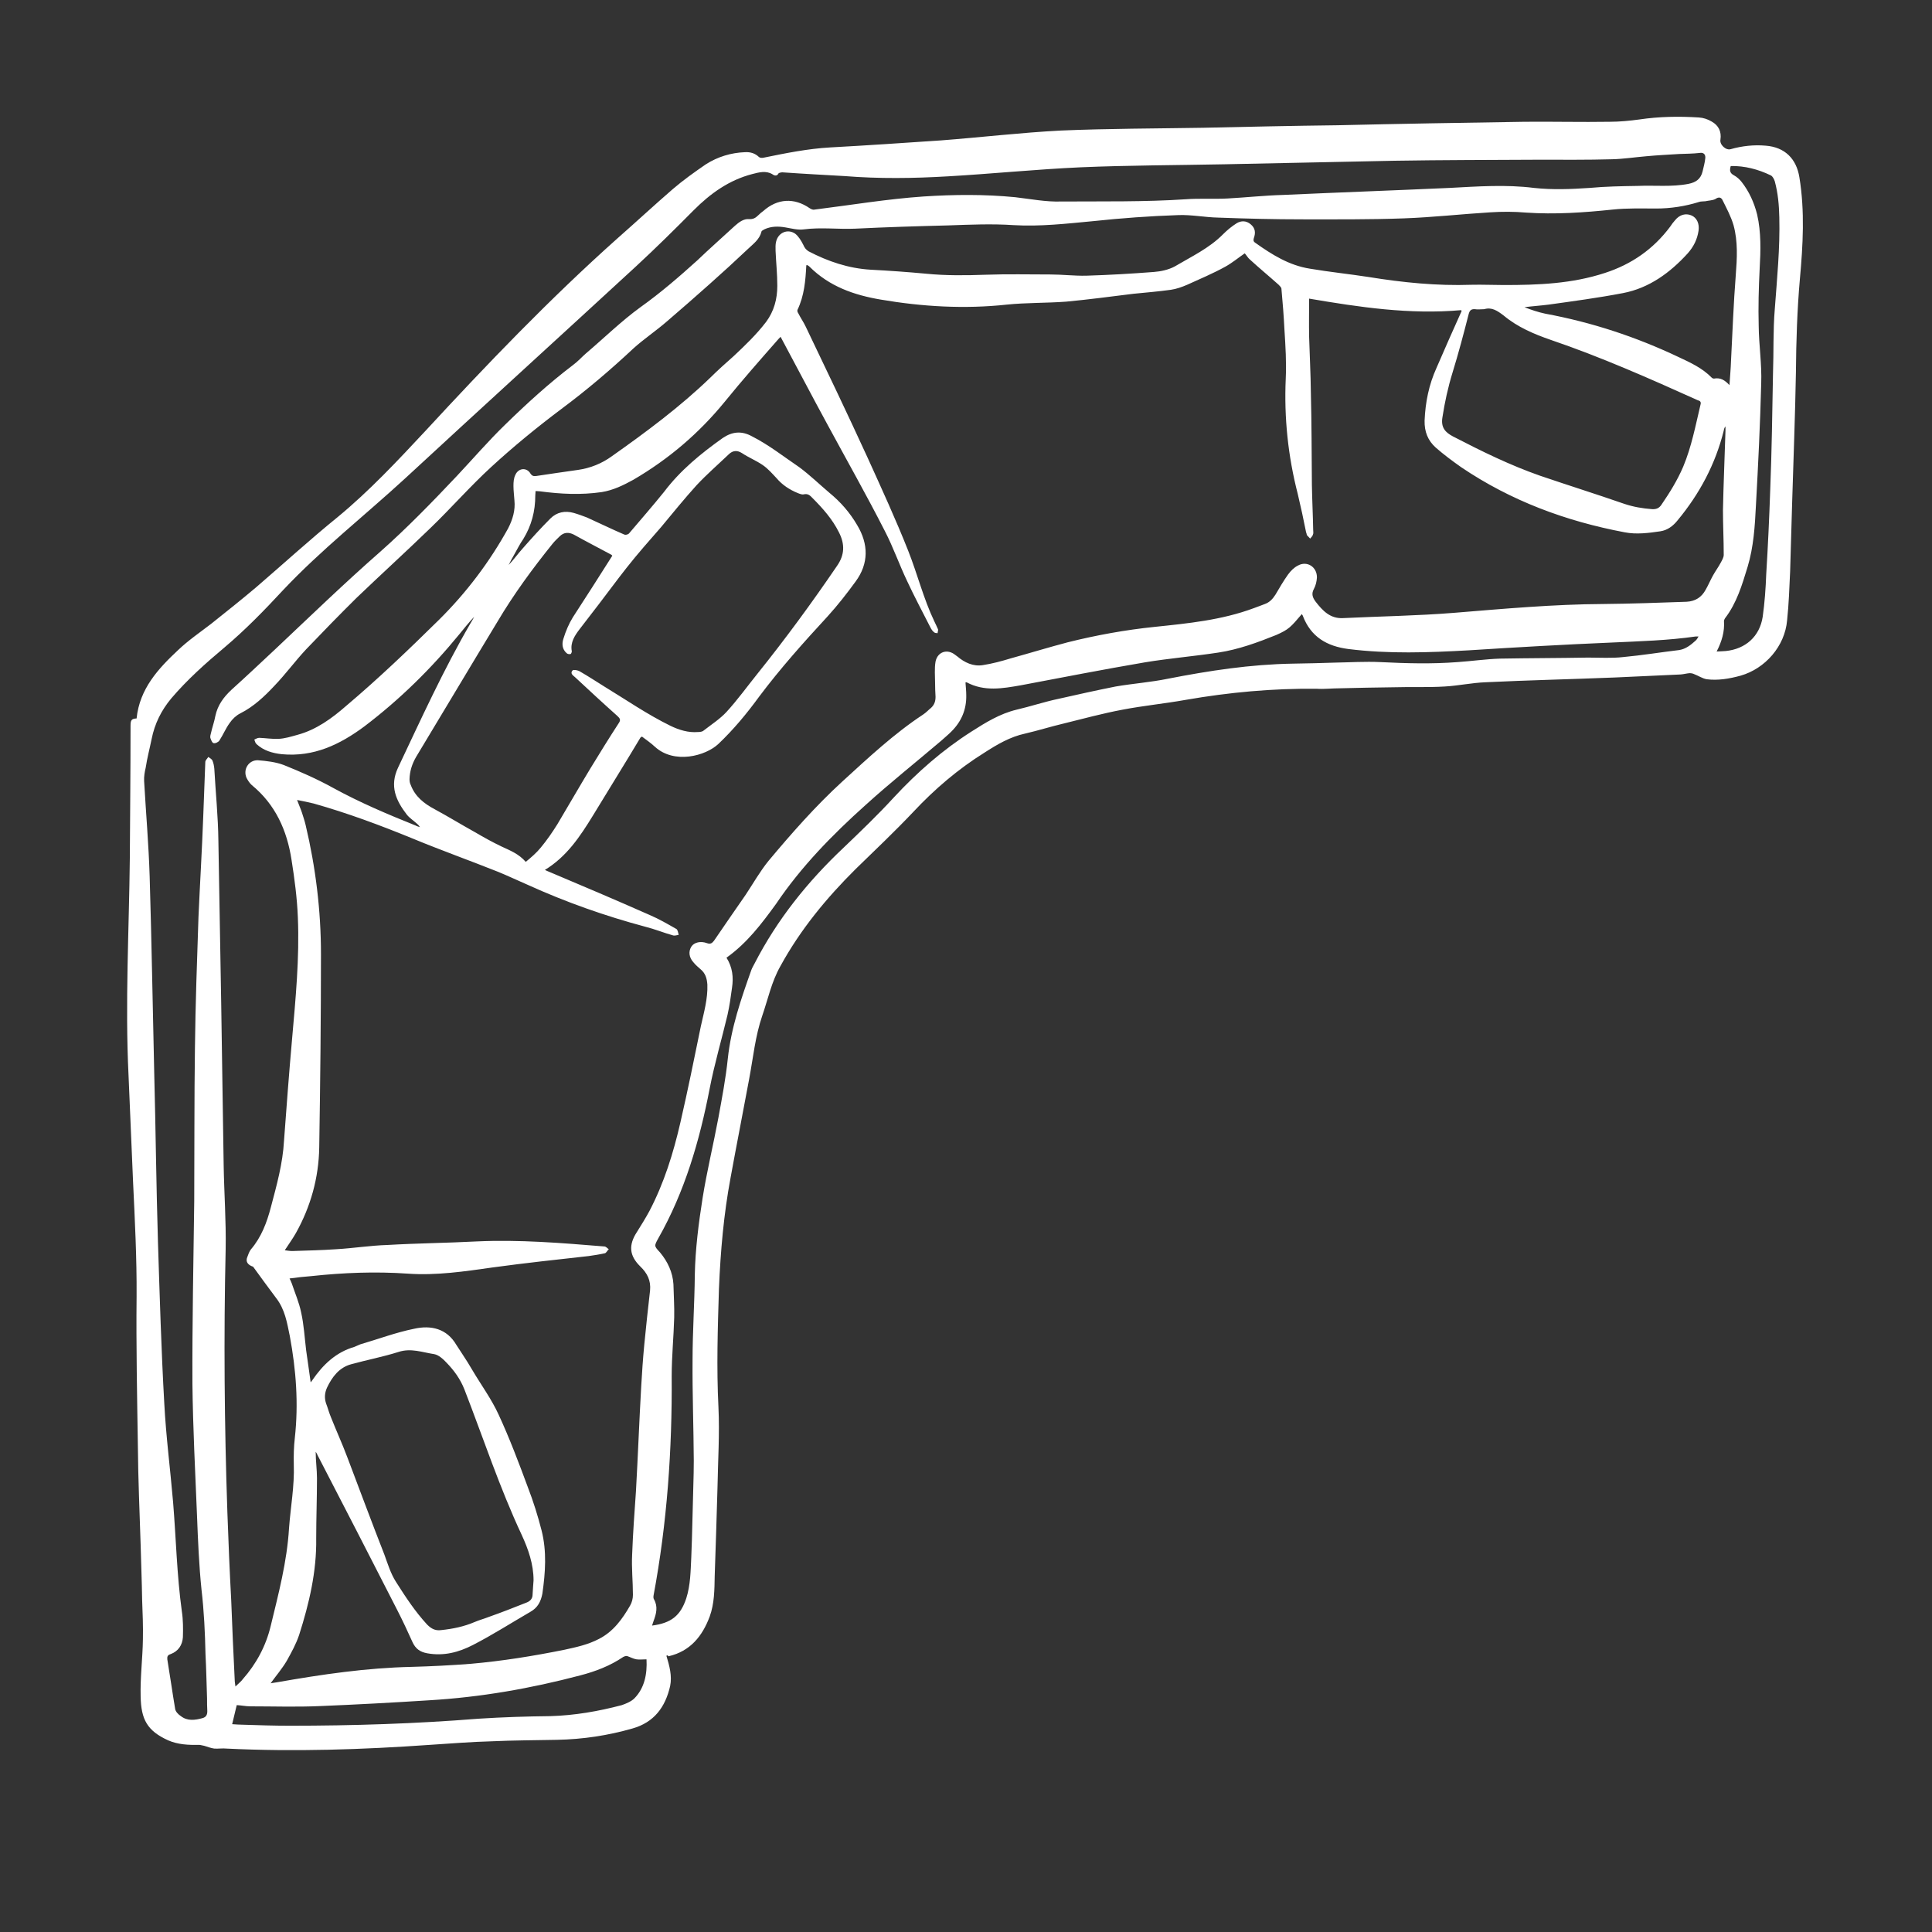 <?xml version="1.0" encoding="UTF-8"?> <svg xmlns="http://www.w3.org/2000/svg" xmlns:xlink="http://www.w3.org/1999/xlink" width="40" zoomAndPan="magnify" viewBox="0 0 30 30" height="40" preserveAspectRatio="xMidYMid meet" version="1.2"><rect x="0" y="0" width="30" height="30" fill="#333333" stroke="none"/><defs><clipPath id="91142ce0ad"><path d="M 1.941 1.801 L 28 1.801 L 28 27.203 L 1.941 27.203 Z M 1.941 1.801 "></path></clipPath></defs><g id="465054f66b"><g clip-rule="nonzero" clip-path="url(#91142ce0ad)"><path style=" stroke:none;fill-rule:nonzero;fill:#ffffff;fill-opacity:1;" d="M 10.348 25.711 C 10.395 25.867 10.438 26.023 10.406 26.18 C 10.332 26.508 10.156 26.746 9.82 26.84 C 9.441 26.949 9.051 27.008 8.648 27.016 C 8.312 27.023 7.969 27.023 7.629 27.039 C 7.312 27.047 6.992 27.074 6.676 27.094 C 5.625 27.168 4.574 27.203 3.52 27.152 C 3.457 27.145 3.391 27.156 3.328 27.152 C 3.277 27.145 3.223 27.125 3.172 27.109 C 3.145 27.105 3.113 27.094 3.09 27.094 C 2.926 27.098 2.762 27.09 2.609 27.023 C 2.285 26.875 2.191 26.699 2.184 26.344 C 2.176 26.047 2.215 25.75 2.219 25.453 C 2.223 25.25 2.215 25.043 2.207 24.84 C 2.203 24.559 2.191 24.273 2.184 23.992 C 2.168 23.48 2.145 22.969 2.141 22.465 C 2.129 21.684 2.113 20.906 2.121 20.129 C 2.125 19.535 2.094 18.941 2.066 18.348 C 2.043 17.801 2.02 17.254 1.996 16.699 C 1.941 15.574 2.004 14.445 2.016 13.32 C 2.02 12.641 2.027 11.957 2.027 11.27 C 2.027 11.18 2.043 11.16 2.121 11.156 C 2.168 10.695 2.457 10.383 2.766 10.094 C 2.922 9.945 3.105 9.82 3.277 9.688 C 3.512 9.5 3.75 9.312 3.98 9.117 C 4.402 8.754 4.812 8.379 5.246 8.027 C 5.738 7.621 6.172 7.156 6.609 6.688 C 7.562 5.656 8.535 4.641 9.586 3.703 C 9.875 3.449 10.156 3.188 10.445 2.938 C 10.609 2.797 10.785 2.672 10.961 2.551 C 11.145 2.434 11.352 2.371 11.57 2.363 C 11.652 2.359 11.723 2.379 11.785 2.438 C 11.801 2.453 11.832 2.453 11.855 2.449 C 12.199 2.379 12.539 2.309 12.895 2.289 C 13.465 2.258 14.039 2.219 14.613 2.18 C 15.23 2.133 15.852 2.059 16.473 2.027 C 17.207 1.996 17.945 1.996 18.68 1.984 C 19.367 1.969 20.07 1.953 20.766 1.945 C 21.734 1.922 22.703 1.906 23.672 1.891 C 24.113 1.887 24.551 1.898 24.996 1.891 C 25.152 1.891 25.309 1.875 25.457 1.855 C 25.766 1.809 26.074 1.805 26.379 1.824 C 26.449 1.828 26.52 1.852 26.578 1.887 C 26.684 1.945 26.734 2.043 26.715 2.168 C 26.699 2.246 26.801 2.34 26.875 2.316 C 27.051 2.266 27.234 2.246 27.418 2.262 C 27.715 2.285 27.895 2.465 27.941 2.754 C 28.027 3.281 27.996 3.809 27.949 4.328 C 27.906 4.812 27.891 5.297 27.887 5.781 C 27.875 6.457 27.848 7.141 27.828 7.816 C 27.816 8.172 27.809 8.52 27.797 8.875 C 27.785 9.129 27.777 9.379 27.75 9.633 C 27.715 10.035 27.41 10.383 27.027 10.492 C 26.855 10.539 26.676 10.57 26.5 10.547 C 26.434 10.535 26.371 10.492 26.309 10.469 C 26.285 10.457 26.262 10.453 26.234 10.453 C 26.188 10.457 26.145 10.469 26.098 10.473 C 25.754 10.488 25.418 10.504 25.074 10.52 C 24.406 10.547 23.734 10.562 23.07 10.594 C 22.855 10.602 22.648 10.648 22.434 10.66 C 22.168 10.676 21.898 10.664 21.633 10.672 C 21.355 10.676 21.074 10.68 20.797 10.688 C 20.68 10.688 20.559 10.703 20.445 10.695 C 19.762 10.688 19.086 10.75 18.414 10.867 C 18.086 10.926 17.758 10.957 17.43 11.02 C 17.121 11.078 16.82 11.16 16.52 11.234 C 16.32 11.281 16.121 11.344 15.918 11.391 C 15.684 11.441 15.48 11.562 15.285 11.688 C 14.879 11.941 14.512 12.254 14.18 12.609 C 13.895 12.91 13.586 13.203 13.289 13.492 C 12.832 13.945 12.426 14.438 12.117 15.004 C 11.98 15.246 11.926 15.512 11.836 15.773 C 11.727 16.09 11.695 16.426 11.633 16.754 C 11.539 17.262 11.438 17.773 11.344 18.289 C 11.238 18.855 11.188 19.43 11.164 20.008 C 11.145 20.621 11.125 21.234 11.156 21.852 C 11.176 22.266 11.148 22.688 11.141 23.105 C 11.129 23.559 11.113 24.016 11.098 24.469 C 11.094 24.684 11.094 24.898 11.02 25.102 C 10.906 25.406 10.719 25.641 10.379 25.719 C 10.367 25.699 10.359 25.703 10.348 25.711 Z M 4.203 26.137 C 4.203 26.137 4.207 26.141 4.207 26.137 C 4.238 26.133 4.277 26.125 4.309 26.121 C 5 26 5.691 25.898 6.395 25.883 C 6.695 25.875 7.004 25.859 7.305 25.836 C 7.797 25.793 8.281 25.715 8.766 25.617 C 8.945 25.578 9.129 25.539 9.301 25.449 C 9.523 25.336 9.664 25.141 9.785 24.93 C 9.812 24.883 9.828 24.824 9.828 24.766 C 9.828 24.559 9.805 24.344 9.816 24.137 C 9.828 23.809 9.852 23.484 9.875 23.156 C 9.906 22.609 9.926 22.062 9.957 21.523 C 9.969 21.309 9.984 21.094 10.004 20.883 C 10.031 20.602 10.062 20.32 10.094 20.039 C 10.109 19.883 10.051 19.77 9.941 19.664 C 9.77 19.496 9.758 19.332 9.891 19.129 C 9.957 19.023 10.023 18.918 10.082 18.809 C 10.312 18.371 10.457 17.902 10.566 17.426 C 10.68 16.93 10.781 16.434 10.883 15.934 C 10.93 15.723 10.992 15.508 10.984 15.289 C 10.977 15.191 10.953 15.113 10.879 15.051 C 10.844 15.02 10.805 14.988 10.773 14.949 C 10.695 14.867 10.688 14.77 10.738 14.695 C 10.781 14.633 10.879 14.609 10.977 14.645 C 11.031 14.664 11.055 14.648 11.086 14.609 C 11.25 14.367 11.414 14.133 11.578 13.895 C 11.695 13.719 11.801 13.531 11.934 13.367 C 12.293 12.938 12.664 12.516 13.082 12.133 C 13.48 11.77 13.879 11.395 14.336 11.094 C 14.379 11.066 14.418 11.023 14.457 10.992 C 14.508 10.945 14.527 10.891 14.527 10.82 C 14.523 10.75 14.52 10.68 14.52 10.609 C 14.52 10.5 14.508 10.383 14.527 10.273 C 14.559 10.117 14.715 10.07 14.836 10.172 C 14.848 10.176 14.852 10.188 14.863 10.191 C 14.977 10.289 15.113 10.352 15.262 10.328 C 15.41 10.305 15.555 10.266 15.695 10.223 C 15.992 10.141 16.285 10.051 16.582 9.973 C 17.023 9.863 17.473 9.781 17.93 9.734 C 18.449 9.68 18.969 9.629 19.465 9.445 C 19.523 9.426 19.586 9.398 19.641 9.379 C 19.715 9.352 19.762 9.301 19.805 9.234 C 19.867 9.129 19.93 9.02 20 8.922 C 20.043 8.863 20.094 8.812 20.156 8.781 C 20.297 8.703 20.453 8.805 20.449 8.969 C 20.445 9.031 20.43 9.094 20.402 9.145 C 20.359 9.223 20.383 9.281 20.43 9.344 C 20.539 9.484 20.656 9.609 20.855 9.598 C 21.43 9.57 22.008 9.562 22.578 9.516 C 23.352 9.453 24.121 9.383 24.895 9.379 C 25.328 9.375 25.762 9.359 26.191 9.344 C 26.328 9.336 26.422 9.273 26.484 9.16 C 26.527 9.086 26.559 9.008 26.598 8.938 C 26.637 8.867 26.684 8.805 26.719 8.738 C 26.738 8.703 26.766 8.656 26.766 8.617 C 26.766 8.387 26.754 8.152 26.754 7.922 C 26.762 7.512 26.781 7.105 26.793 6.691 C 26.793 6.668 26.793 6.645 26.793 6.621 C 26.777 6.641 26.77 6.66 26.766 6.688 C 26.637 7.207 26.391 7.668 26.051 8.078 C 25.98 8.168 25.891 8.234 25.781 8.25 C 25.598 8.277 25.41 8.301 25.23 8.266 C 24.316 8.094 23.461 7.777 22.688 7.254 C 22.555 7.16 22.418 7.059 22.293 6.949 C 22.172 6.84 22.117 6.703 22.121 6.531 C 22.133 6.246 22.188 5.973 22.305 5.715 C 22.434 5.418 22.562 5.125 22.695 4.832 C 22.695 4.828 22.695 4.824 22.688 4.816 C 21.891 4.887 21.109 4.77 20.328 4.637 C 20.328 4.828 20.324 5.031 20.328 5.23 C 20.336 5.516 20.352 5.801 20.355 6.094 C 20.367 6.574 20.367 7.051 20.371 7.531 C 20.375 7.766 20.387 7.996 20.391 8.23 C 20.391 8.254 20.398 8.281 20.387 8.301 C 20.383 8.324 20.359 8.344 20.344 8.363 C 20.328 8.344 20.309 8.328 20.293 8.309 C 20.289 8.297 20.289 8.281 20.281 8.266 C 20.242 8.066 20.199 7.871 20.152 7.672 C 20 7.082 19.938 6.484 19.965 5.879 C 19.977 5.625 19.961 5.375 19.945 5.121 C 19.934 4.906 19.918 4.699 19.898 4.484 C 19.898 4.465 19.871 4.438 19.855 4.422 C 19.711 4.293 19.559 4.168 19.414 4.035 C 19.375 4.004 19.352 3.957 19.328 3.934 C 19.227 4.004 19.133 4.082 19.027 4.141 C 18.836 4.246 18.633 4.332 18.434 4.422 C 18.352 4.457 18.266 4.488 18.18 4.5 C 17.984 4.527 17.789 4.543 17.598 4.562 C 17.246 4.605 16.902 4.652 16.555 4.684 C 16.246 4.707 15.934 4.699 15.633 4.73 C 14.977 4.801 14.32 4.762 13.676 4.652 C 13.262 4.582 12.879 4.449 12.57 4.141 C 12.559 4.129 12.543 4.121 12.527 4.113 C 12.523 4.121 12.52 4.121 12.52 4.125 C 12.508 4.359 12.488 4.594 12.383 4.812 C 12.379 4.828 12.383 4.848 12.395 4.863 C 12.43 4.934 12.477 5 12.512 5.074 C 12.836 5.75 13.16 6.426 13.473 7.109 C 13.691 7.59 13.91 8.066 14.102 8.551 C 14.246 8.914 14.34 9.297 14.508 9.648 C 14.527 9.691 14.551 9.734 14.566 9.773 C 14.57 9.789 14.559 9.812 14.559 9.832 C 14.539 9.828 14.52 9.832 14.508 9.82 C 14.48 9.801 14.461 9.77 14.445 9.738 C 14.324 9.5 14.199 9.266 14.086 9.023 C 13.965 8.77 13.871 8.5 13.742 8.25 C 13.457 7.691 13.148 7.145 12.852 6.598 C 12.605 6.145 12.367 5.688 12.121 5.23 C 12.113 5.238 12.102 5.25 12.09 5.262 C 11.809 5.582 11.523 5.906 11.254 6.238 C 10.852 6.73 10.383 7.129 9.836 7.449 C 9.68 7.535 9.52 7.613 9.344 7.641 C 9.023 7.688 8.703 7.672 8.383 7.629 C 8.363 7.629 8.344 7.625 8.316 7.625 C 8.316 7.656 8.312 7.672 8.312 7.691 C 8.312 7.938 8.254 8.16 8.125 8.371 C 8.07 8.449 8.031 8.531 7.984 8.613 C 7.953 8.664 7.926 8.719 7.898 8.773 C 7.977 8.691 8.039 8.602 8.113 8.52 C 8.254 8.359 8.395 8.203 8.547 8.051 C 8.645 7.953 8.773 7.926 8.91 7.965 C 8.977 7.984 9.051 8.012 9.113 8.035 C 9.312 8.125 9.504 8.219 9.695 8.301 C 9.711 8.309 9.75 8.301 9.766 8.285 C 9.945 8.074 10.133 7.859 10.312 7.637 C 10.566 7.301 10.883 7.043 11.223 6.801 C 11.375 6.699 11.52 6.688 11.68 6.777 C 11.941 6.91 12.168 7.09 12.41 7.254 C 12.574 7.375 12.723 7.52 12.879 7.652 C 13.051 7.793 13.195 7.957 13.309 8.152 C 13.488 8.449 13.492 8.75 13.285 9.031 C 13.148 9.219 13.008 9.398 12.852 9.57 C 12.48 9.973 12.117 10.379 11.789 10.816 C 11.598 11.078 11.391 11.328 11.156 11.551 C 10.953 11.742 10.469 11.867 10.172 11.598 C 10.109 11.539 10.035 11.488 9.969 11.438 C 9.957 11.445 9.953 11.445 9.945 11.453 C 9.703 11.859 9.453 12.258 9.207 12.664 C 9.008 12.988 8.801 13.301 8.461 13.508 C 8.488 13.52 8.508 13.531 8.531 13.539 C 9.051 13.758 9.566 13.977 10.086 14.207 C 10.234 14.27 10.367 14.348 10.504 14.426 C 10.523 14.438 10.531 14.484 10.539 14.516 C 10.508 14.52 10.477 14.535 10.445 14.523 C 10.305 14.484 10.164 14.426 10.023 14.391 C 9.395 14.223 8.785 14.008 8.191 13.738 C 8.039 13.672 7.891 13.602 7.738 13.539 C 7.297 13.363 6.848 13.203 6.406 13.02 C 5.898 12.812 5.395 12.625 4.871 12.477 C 4.793 12.457 4.707 12.441 4.613 12.422 C 4.641 12.5 4.668 12.555 4.688 12.617 C 4.707 12.68 4.73 12.742 4.746 12.812 C 4.902 13.469 4.984 14.141 4.984 14.816 C 4.984 15.816 4.973 16.816 4.957 17.82 C 4.949 18.289 4.824 18.738 4.594 19.148 C 4.543 19.238 4.48 19.324 4.422 19.414 C 4.457 19.418 4.5 19.426 4.535 19.426 C 4.766 19.418 4.996 19.414 5.219 19.398 C 5.484 19.383 5.75 19.34 6.016 19.332 C 6.477 19.305 6.938 19.301 7.398 19.277 C 8.066 19.246 8.723 19.301 9.383 19.355 C 9.41 19.355 9.43 19.383 9.453 19.398 C 9.43 19.418 9.414 19.457 9.391 19.461 C 9.305 19.48 9.223 19.492 9.141 19.504 C 8.645 19.559 8.148 19.613 7.656 19.68 C 7.219 19.742 6.773 19.809 6.332 19.777 C 5.828 19.742 5.328 19.762 4.828 19.816 C 4.719 19.824 4.613 19.836 4.496 19.852 C 4.512 19.883 4.52 19.902 4.531 19.93 C 4.582 20.082 4.645 20.227 4.676 20.379 C 4.719 20.57 4.73 20.773 4.754 20.969 C 4.777 21.133 4.801 21.293 4.824 21.465 C 4.84 21.449 4.844 21.438 4.848 21.434 C 5.016 21.188 5.219 20.996 5.504 20.914 C 5.535 20.902 5.562 20.887 5.594 20.875 C 5.875 20.793 6.145 20.691 6.43 20.633 C 6.691 20.574 6.938 20.629 7.086 20.883 C 7.117 20.93 7.148 20.98 7.18 21.027 C 7.234 21.109 7.289 21.195 7.336 21.277 C 7.473 21.508 7.633 21.727 7.742 21.965 C 7.91 22.328 8.055 22.711 8.195 23.09 C 8.281 23.312 8.352 23.539 8.41 23.766 C 8.492 24.09 8.469 24.418 8.422 24.746 C 8.398 24.871 8.348 24.965 8.238 25.027 C 7.941 25.199 7.648 25.387 7.344 25.543 C 7.125 25.656 6.891 25.719 6.633 25.672 C 6.523 25.652 6.453 25.602 6.406 25.5 C 6.332 25.336 6.254 25.168 6.172 25.008 C 5.758 24.199 5.344 23.391 4.926 22.586 C 4.922 22.57 4.91 22.559 4.902 22.543 C 4.902 22.684 4.922 22.82 4.922 22.953 C 4.922 23.266 4.91 23.574 4.91 23.887 C 4.918 24.402 4.801 24.898 4.645 25.387 C 4.598 25.527 4.527 25.656 4.453 25.789 C 4.379 25.914 4.285 26.023 4.203 26.137 Z M 26.855 5.98 C 26.863 5.855 26.875 5.73 26.879 5.605 C 26.902 5.16 26.918 4.715 26.953 4.27 C 26.973 4.012 26.988 3.75 26.918 3.496 C 26.879 3.363 26.812 3.238 26.75 3.113 C 26.73 3.066 26.691 3.051 26.637 3.09 C 26.594 3.113 26.531 3.113 26.48 3.125 C 26.449 3.129 26.41 3.125 26.379 3.137 C 26.168 3.203 25.941 3.238 25.719 3.238 C 25.496 3.238 25.266 3.23 25.043 3.254 C 24.594 3.301 24.145 3.332 23.695 3.301 C 23.512 3.285 23.324 3.285 23.141 3.297 C 22.695 3.324 22.246 3.375 21.793 3.391 C 21.266 3.41 20.742 3.406 20.215 3.406 C 19.781 3.406 19.352 3.395 18.918 3.379 C 18.711 3.375 18.5 3.332 18.297 3.34 C 17.855 3.355 17.414 3.387 16.973 3.434 C 16.559 3.473 16.152 3.52 15.742 3.496 C 15.402 3.473 15.066 3.488 14.727 3.5 C 14.242 3.512 13.758 3.527 13.273 3.551 C 13.008 3.562 12.746 3.527 12.48 3.562 C 12.387 3.574 12.289 3.547 12.195 3.531 C 12.082 3.512 11.973 3.512 11.867 3.562 C 11.852 3.574 11.824 3.582 11.824 3.598 C 11.793 3.719 11.699 3.785 11.617 3.863 C 11.422 4.047 11.223 4.23 11.02 4.41 C 10.801 4.605 10.582 4.797 10.359 4.988 C 10.188 5.137 10 5.262 9.836 5.41 C 9.477 5.746 9.109 6.059 8.711 6.355 C 8.336 6.637 7.973 6.934 7.629 7.25 C 7.301 7.551 7.004 7.891 6.68 8.203 C 6.305 8.566 5.914 8.922 5.535 9.285 C 5.27 9.547 5.012 9.812 4.754 10.082 C 4.582 10.266 4.434 10.469 4.262 10.648 C 4.105 10.816 3.938 10.973 3.73 11.078 C 3.668 11.109 3.609 11.164 3.566 11.227 C 3.504 11.312 3.465 11.41 3.406 11.5 C 3.391 11.523 3.344 11.547 3.316 11.539 C 3.293 11.535 3.277 11.488 3.266 11.457 C 3.262 11.43 3.27 11.406 3.277 11.379 C 3.297 11.289 3.328 11.207 3.344 11.117 C 3.379 10.953 3.469 10.828 3.594 10.711 C 3.824 10.504 4.051 10.289 4.277 10.078 C 4.816 9.57 5.348 9.055 5.906 8.566 C 6.32 8.199 6.711 7.797 7.094 7.391 C 7.344 7.125 7.582 6.848 7.844 6.594 C 8.18 6.266 8.523 5.953 8.898 5.668 C 8.973 5.613 9.031 5.547 9.098 5.488 C 9.379 5.25 9.645 4.988 9.945 4.77 C 10.258 4.547 10.547 4.297 10.828 4.043 C 11.02 3.859 11.219 3.684 11.414 3.504 C 11.477 3.449 11.547 3.395 11.633 3.402 C 11.691 3.406 11.73 3.387 11.773 3.344 C 11.801 3.316 11.824 3.297 11.852 3.277 C 12.07 3.082 12.332 3.066 12.574 3.234 C 12.598 3.25 12.629 3.262 12.652 3.254 C 13.215 3.184 13.773 3.09 14.34 3.051 C 14.816 3.02 15.289 3.016 15.762 3.062 C 16.004 3.09 16.242 3.137 16.477 3.129 C 17.121 3.125 17.77 3.137 18.414 3.094 C 18.625 3.078 18.844 3.094 19.062 3.082 C 19.352 3.066 19.637 3.035 19.922 3.027 C 20.781 2.988 21.648 2.957 22.508 2.918 C 22.945 2.895 23.383 2.863 23.82 2.918 C 24.105 2.949 24.391 2.938 24.684 2.918 C 24.934 2.895 25.176 2.891 25.426 2.887 C 25.691 2.875 25.957 2.906 26.219 2.855 C 26.332 2.832 26.41 2.781 26.438 2.66 C 26.453 2.594 26.473 2.527 26.48 2.453 C 26.484 2.402 26.457 2.363 26.391 2.375 C 26.285 2.387 26.184 2.387 26.078 2.391 C 25.906 2.402 25.734 2.41 25.566 2.426 C 25.387 2.441 25.207 2.469 25.031 2.473 C 24.645 2.484 24.266 2.48 23.883 2.48 C 23.137 2.484 22.398 2.484 21.652 2.496 C 20.773 2.512 19.891 2.535 19.012 2.551 C 18.266 2.566 17.523 2.566 16.777 2.598 C 16.09 2.629 15.402 2.699 14.723 2.738 C 14.184 2.77 13.648 2.777 13.113 2.734 C 12.789 2.715 12.473 2.699 12.148 2.676 C 12.129 2.676 12.098 2.684 12.09 2.691 C 12.066 2.738 12.027 2.73 11.996 2.707 C 11.895 2.645 11.785 2.676 11.68 2.703 C 11.32 2.797 11.031 3.004 10.77 3.266 C 10.477 3.562 10.18 3.855 9.875 4.137 C 8.68 5.238 7.477 6.332 6.285 7.434 C 5.656 8.012 4.984 8.539 4.395 9.164 C 4.105 9.477 3.809 9.781 3.484 10.055 C 3.191 10.301 2.91 10.551 2.66 10.844 C 2.504 11.031 2.402 11.238 2.355 11.473 C 2.324 11.625 2.285 11.77 2.262 11.922 C 2.246 11.988 2.234 12.062 2.238 12.129 C 2.266 12.625 2.309 13.117 2.324 13.613 C 2.355 14.633 2.371 15.648 2.395 16.668 C 2.418 17.543 2.426 18.418 2.453 19.293 C 2.48 20.129 2.504 20.961 2.551 21.793 C 2.578 22.309 2.645 22.82 2.688 23.328 C 2.734 23.891 2.746 24.461 2.824 25.023 C 2.844 25.152 2.844 25.293 2.84 25.422 C 2.832 25.547 2.766 25.641 2.652 25.684 C 2.605 25.699 2.594 25.719 2.598 25.766 C 2.641 26.023 2.676 26.277 2.719 26.531 C 2.723 26.574 2.766 26.621 2.809 26.648 C 2.91 26.727 3.027 26.711 3.141 26.68 C 3.203 26.664 3.219 26.625 3.219 26.57 C 3.215 26.5 3.215 26.438 3.215 26.371 C 3.207 26.141 3.203 25.914 3.191 25.688 C 3.184 25.355 3.168 25.016 3.129 24.684 C 3.09 24.305 3.074 23.918 3.059 23.531 C 3.031 22.852 2.996 22.172 2.988 21.492 C 2.984 20.543 3.004 19.602 3.016 18.652 C 3.02 17.855 3.016 17.066 3.027 16.27 C 3.035 15.59 3.059 14.914 3.082 14.238 C 3.105 13.719 3.137 13.195 3.156 12.676 C 3.168 12.395 3.176 12.113 3.188 11.832 C 3.188 11.805 3.219 11.781 3.234 11.754 C 3.262 11.773 3.293 11.789 3.301 11.816 C 3.316 11.852 3.324 11.895 3.328 11.938 C 3.348 12.305 3.387 12.68 3.391 13.051 C 3.422 14.73 3.449 16.41 3.473 18.09 C 3.48 18.523 3.512 18.961 3.504 19.395 C 3.473 20.758 3.484 22.125 3.531 23.492 C 3.547 23.945 3.566 24.398 3.59 24.844 C 3.605 25.262 3.625 25.68 3.645 26.094 C 3.645 26.121 3.652 26.148 3.656 26.188 C 3.703 26.141 3.746 26.109 3.77 26.074 C 3.98 25.836 4.129 25.559 4.203 25.25 C 4.324 24.75 4.457 24.25 4.488 23.73 C 4.512 23.402 4.574 23.074 4.562 22.742 C 4.559 22.605 4.562 22.465 4.578 22.328 C 4.637 21.797 4.598 21.273 4.5 20.746 C 4.457 20.539 4.426 20.332 4.285 20.152 C 4.168 19.996 4.051 19.836 3.938 19.68 C 3.934 19.668 3.918 19.664 3.906 19.66 C 3.844 19.633 3.812 19.586 3.84 19.52 C 3.855 19.477 3.871 19.434 3.895 19.402 C 4.059 19.211 4.145 18.98 4.207 18.742 C 4.297 18.402 4.391 18.066 4.41 17.715 C 4.449 17.191 4.488 16.664 4.535 16.137 C 4.59 15.508 4.652 14.879 4.625 14.242 C 4.613 13.945 4.574 13.648 4.527 13.352 C 4.457 12.895 4.277 12.492 3.91 12.191 C 3.875 12.16 3.848 12.117 3.828 12.078 C 3.77 11.945 3.863 11.801 4.004 11.805 C 4.141 11.816 4.281 11.832 4.406 11.879 C 4.668 11.984 4.926 12.098 5.172 12.234 C 5.586 12.461 6.02 12.645 6.457 12.82 C 6.477 12.832 6.5 12.836 6.52 12.844 C 6.504 12.816 6.488 12.801 6.473 12.789 C 6.422 12.742 6.359 12.703 6.316 12.648 C 6.148 12.43 6.047 12.207 6.18 11.922 C 6.539 11.164 6.883 10.406 7.305 9.68 C 7.328 9.645 7.344 9.613 7.363 9.578 C 7.281 9.664 7.207 9.758 7.133 9.848 C 6.695 10.383 6.207 10.863 5.656 11.281 C 5.277 11.562 4.871 11.758 4.375 11.711 C 4.23 11.695 4.094 11.656 3.984 11.555 C 3.965 11.539 3.957 11.508 3.949 11.484 C 3.973 11.473 4 11.457 4.027 11.457 C 4.125 11.461 4.223 11.477 4.324 11.473 C 4.422 11.469 4.52 11.438 4.621 11.41 C 4.91 11.332 5.152 11.156 5.375 10.961 C 5.875 10.539 6.348 10.086 6.816 9.625 C 7.242 9.203 7.602 8.727 7.891 8.203 C 7.961 8.066 8.004 7.922 7.988 7.77 C 7.984 7.699 7.973 7.621 7.973 7.547 C 7.973 7.484 7.977 7.422 8.004 7.371 C 8.051 7.266 8.18 7.254 8.238 7.355 C 8.266 7.395 8.289 7.395 8.328 7.391 C 8.539 7.359 8.754 7.328 8.973 7.297 C 9.164 7.27 9.344 7.199 9.504 7.082 C 10.035 6.707 10.562 6.316 11.031 5.863 C 11.145 5.75 11.266 5.641 11.391 5.531 C 11.57 5.363 11.742 5.199 11.895 5 C 12.02 4.832 12.07 4.641 12.07 4.438 C 12.07 4.254 12.051 4.078 12.043 3.895 C 12.043 3.848 12.039 3.797 12.051 3.754 C 12.082 3.613 12.23 3.547 12.348 3.629 C 12.402 3.672 12.441 3.738 12.473 3.801 C 12.492 3.844 12.512 3.875 12.555 3.902 C 12.855 4.059 13.176 4.168 13.52 4.188 C 13.805 4.203 14.09 4.223 14.379 4.25 C 14.691 4.281 14.996 4.277 15.309 4.266 C 15.645 4.254 15.977 4.262 16.309 4.262 C 16.496 4.262 16.68 4.285 16.867 4.281 C 17.223 4.27 17.57 4.25 17.918 4.223 C 18.027 4.215 18.148 4.188 18.242 4.137 C 18.5 3.984 18.777 3.855 18.992 3.637 C 19.055 3.574 19.125 3.516 19.199 3.469 C 19.273 3.422 19.355 3.426 19.422 3.484 C 19.492 3.543 19.5 3.613 19.469 3.699 C 19.461 3.73 19.461 3.75 19.492 3.77 C 19.75 3.953 20.016 4.121 20.34 4.172 C 20.641 4.223 20.945 4.254 21.25 4.301 C 21.781 4.387 22.312 4.441 22.852 4.422 C 23.016 4.418 23.188 4.426 23.355 4.426 C 23.887 4.426 24.41 4.406 24.922 4.238 C 25.332 4.105 25.672 3.871 25.934 3.52 C 25.957 3.484 25.984 3.449 26.012 3.418 C 26.082 3.332 26.176 3.309 26.262 3.344 C 26.348 3.379 26.391 3.473 26.375 3.582 C 26.355 3.719 26.297 3.832 26.207 3.934 C 25.934 4.234 25.609 4.473 25.203 4.551 C 24.816 4.625 24.434 4.676 24.047 4.73 C 23.922 4.746 23.797 4.754 23.672 4.77 C 23.777 4.812 23.887 4.848 23.996 4.871 C 24.715 5.004 25.402 5.23 26.062 5.543 C 26.246 5.629 26.434 5.715 26.578 5.863 C 26.59 5.875 26.605 5.879 26.613 5.879 C 26.719 5.859 26.785 5.906 26.855 5.98 Z M 9.508 8.629 C 9.5 8.617 9.492 8.613 9.484 8.609 C 9.289 8.504 9.098 8.406 8.91 8.301 C 8.832 8.262 8.758 8.262 8.691 8.328 C 8.656 8.363 8.613 8.402 8.582 8.441 C 8.27 8.828 7.977 9.227 7.723 9.656 C 7.301 10.352 6.883 11.055 6.461 11.754 C 6.398 11.863 6.363 11.973 6.359 12.098 C 6.359 12.129 6.363 12.16 6.379 12.191 C 6.445 12.367 6.582 12.477 6.75 12.566 C 6.961 12.68 7.164 12.805 7.375 12.922 C 7.508 13 7.648 13.078 7.789 13.145 C 7.922 13.207 8.055 13.258 8.164 13.383 C 8.25 13.312 8.332 13.242 8.398 13.16 C 8.492 13.047 8.578 12.922 8.656 12.797 C 8.828 12.508 8.992 12.223 9.164 11.938 C 9.312 11.695 9.457 11.461 9.609 11.227 C 9.641 11.18 9.629 11.156 9.586 11.117 C 9.367 10.922 9.148 10.719 8.93 10.516 C 8.898 10.488 8.848 10.457 8.891 10.41 C 8.906 10.395 8.973 10.406 9.004 10.426 C 9.133 10.5 9.258 10.582 9.383 10.66 C 9.723 10.867 10.051 11.094 10.41 11.27 C 10.547 11.336 10.688 11.379 10.836 11.367 C 10.867 11.367 10.906 11.363 10.926 11.344 C 11.047 11.25 11.18 11.164 11.281 11.055 C 11.453 10.867 11.602 10.66 11.762 10.461 C 12.195 9.922 12.605 9.363 12.996 8.789 C 13.117 8.617 13.121 8.449 13.027 8.266 C 12.926 8.062 12.777 7.895 12.617 7.734 C 12.582 7.699 12.551 7.66 12.48 7.676 C 12.457 7.684 12.418 7.668 12.387 7.656 C 12.262 7.605 12.148 7.531 12.059 7.426 C 11.992 7.355 11.926 7.277 11.84 7.219 C 11.742 7.152 11.625 7.105 11.52 7.035 C 11.445 6.988 11.379 6.996 11.32 7.051 C 11.148 7.215 10.977 7.363 10.816 7.535 C 10.625 7.746 10.445 7.969 10.266 8.184 C 10.082 8.395 9.898 8.602 9.727 8.82 C 9.582 9.004 9.445 9.191 9.301 9.379 C 9.203 9.508 9.098 9.641 9 9.77 C 8.926 9.867 8.852 9.977 8.879 10.113 C 8.879 10.129 8.867 10.156 8.859 10.156 C 8.836 10.16 8.812 10.156 8.797 10.141 C 8.727 10.078 8.723 9.992 8.75 9.914 C 8.785 9.801 8.832 9.688 8.895 9.586 C 9.098 9.273 9.301 8.957 9.508 8.629 Z M 8.285 24.539 C 8.285 24.289 8.203 24.055 8.102 23.836 C 7.758 23.102 7.504 22.328 7.211 21.574 C 7.148 21.414 7.051 21.281 6.938 21.164 C 6.883 21.105 6.812 21.039 6.742 21.027 C 6.562 21 6.383 20.93 6.191 20.992 C 5.945 21.07 5.695 21.117 5.453 21.184 C 5.266 21.234 5.156 21.383 5.078 21.547 C 5.043 21.625 5.035 21.703 5.062 21.789 C 5.09 21.859 5.109 21.938 5.141 22.012 C 5.223 22.219 5.316 22.422 5.395 22.633 C 5.586 23.137 5.773 23.641 5.969 24.141 C 6.02 24.281 6.066 24.434 6.148 24.562 C 6.297 24.797 6.445 25.023 6.633 25.227 C 6.703 25.297 6.766 25.324 6.852 25.312 C 7.031 25.293 7.203 25.258 7.367 25.188 C 7.441 25.156 7.516 25.137 7.586 25.109 C 7.785 25.039 7.984 24.961 8.18 24.883 C 8.238 24.859 8.27 24.82 8.27 24.758 C 8.273 24.684 8.281 24.609 8.285 24.539 Z M 11.281 14.871 C 11.375 15.02 11.391 15.176 11.367 15.336 C 11.348 15.477 11.328 15.621 11.297 15.758 C 11.207 16.137 11.094 16.52 11.02 16.902 C 10.863 17.715 10.633 18.504 10.223 19.227 C 10.156 19.348 10.156 19.348 10.25 19.449 C 10.367 19.59 10.445 19.754 10.457 19.941 C 10.461 20.113 10.473 20.285 10.469 20.457 C 10.461 20.758 10.43 21.062 10.43 21.367 C 10.438 22.512 10.359 23.648 10.148 24.777 C 10.145 24.797 10.145 24.82 10.156 24.836 C 10.219 24.949 10.191 25.059 10.148 25.172 C 10.141 25.195 10.133 25.215 10.125 25.242 C 10.422 25.203 10.566 25.09 10.656 24.82 C 10.723 24.609 10.723 24.398 10.734 24.184 C 10.75 23.812 10.754 23.438 10.766 23.07 C 10.77 22.938 10.773 22.809 10.773 22.68 C 10.77 22.156 10.75 21.637 10.754 21.117 C 10.754 20.676 10.785 20.238 10.789 19.793 C 10.797 19.395 10.848 18.996 10.91 18.602 C 10.977 18.184 11.078 17.77 11.156 17.352 C 11.211 17.051 11.27 16.742 11.301 16.441 C 11.352 15.961 11.508 15.508 11.668 15.059 C 11.68 15.027 11.699 14.996 11.715 14.965 C 12.066 14.281 12.539 13.691 13.098 13.164 C 13.363 12.91 13.629 12.656 13.879 12.383 C 14.242 11.992 14.637 11.645 15.086 11.359 C 15.305 11.219 15.527 11.082 15.785 11.02 C 16.004 10.969 16.215 10.898 16.434 10.852 C 16.73 10.785 17.027 10.719 17.324 10.66 C 17.598 10.613 17.871 10.594 18.137 10.539 C 18.777 10.414 19.418 10.316 20.074 10.305 C 20.293 10.301 20.512 10.297 20.73 10.289 C 20.965 10.285 21.199 10.27 21.434 10.281 C 21.836 10.301 22.23 10.312 22.633 10.281 C 22.852 10.266 23.074 10.234 23.293 10.227 C 23.75 10.219 24.207 10.219 24.66 10.211 C 24.844 10.211 25.027 10.223 25.203 10.203 C 25.496 10.176 25.781 10.129 26.074 10.094 C 26.176 10.078 26.254 10.016 26.332 9.945 C 26.348 9.93 26.359 9.91 26.375 9.883 C 26.355 9.883 26.344 9.883 26.332 9.883 C 25.902 9.945 25.469 9.957 25.035 9.977 C 24.293 10.008 23.547 10.051 22.809 10.098 C 22.184 10.133 21.562 10.156 20.938 10.078 C 20.605 10.035 20.355 9.891 20.23 9.562 C 20.227 9.551 20.219 9.547 20.215 9.535 C 20.039 9.742 20.012 9.773 19.82 9.859 C 19.527 9.977 19.23 10.086 18.918 10.133 C 18.539 10.191 18.152 10.223 17.777 10.285 C 17.133 10.395 16.492 10.52 15.852 10.641 C 15.566 10.691 15.285 10.742 15.008 10.594 C 15.008 10.594 14.996 10.594 14.992 10.598 C 14.996 10.664 15.004 10.727 15.004 10.797 C 15.008 11.016 14.93 11.203 14.773 11.359 C 14.723 11.41 14.664 11.457 14.613 11.504 C 14.223 11.836 13.82 12.156 13.441 12.5 C 12.926 12.961 12.441 13.457 12.051 14.035 C 11.824 14.348 11.598 14.645 11.281 14.871 Z M 23.047 4.801 C 22.992 4.801 22.949 4.809 22.902 4.801 C 22.84 4.797 22.82 4.824 22.805 4.879 C 22.727 5.184 22.648 5.484 22.555 5.785 C 22.484 6.016 22.434 6.246 22.398 6.48 C 22.371 6.641 22.445 6.715 22.562 6.777 C 23 7.004 23.445 7.223 23.914 7.387 C 24.348 7.535 24.785 7.672 25.223 7.824 C 25.363 7.871 25.504 7.895 25.652 7.906 C 25.719 7.91 25.762 7.891 25.797 7.84 C 25.926 7.652 26.047 7.457 26.137 7.246 C 26.266 6.938 26.328 6.609 26.406 6.281 C 26.418 6.238 26.395 6.223 26.363 6.215 C 25.609 5.875 24.859 5.543 24.078 5.277 C 23.82 5.188 23.562 5.078 23.352 4.902 C 23.25 4.824 23.164 4.766 23.047 4.801 Z M 10.039 25.766 C 9.984 25.766 9.93 25.773 9.883 25.766 C 9.832 25.758 9.785 25.73 9.738 25.715 C 9.723 25.711 9.695 25.719 9.676 25.73 C 9.473 25.867 9.25 25.953 9.008 26.016 C 8.238 26.219 7.461 26.355 6.664 26.402 C 6.098 26.438 5.531 26.469 4.965 26.492 C 4.605 26.508 4.246 26.496 3.891 26.496 C 3.816 26.496 3.746 26.48 3.676 26.477 C 3.652 26.574 3.629 26.672 3.605 26.773 C 3.668 26.777 3.715 26.781 3.762 26.781 C 4.004 26.789 4.254 26.797 4.5 26.797 C 5.477 26.797 6.453 26.766 7.43 26.688 C 7.801 26.664 8.176 26.652 8.547 26.648 C 8.922 26.637 9.289 26.574 9.656 26.477 C 9.723 26.453 9.801 26.422 9.852 26.371 C 10.008 26.211 10.051 25.996 10.039 25.766 Z M 26.656 10.117 C 26.715 10.113 26.754 10.113 26.797 10.109 C 27.105 10.078 27.324 9.883 27.371 9.578 C 27.402 9.359 27.418 9.133 27.426 8.914 C 27.453 8.477 27.473 8.043 27.488 7.605 C 27.512 7.004 27.52 6.402 27.531 5.801 C 27.543 5.469 27.531 5.129 27.559 4.797 C 27.594 4.324 27.641 3.848 27.629 3.375 C 27.625 3.188 27.609 3 27.559 2.816 C 27.547 2.781 27.527 2.738 27.496 2.723 C 27.301 2.629 27.094 2.574 26.875 2.578 C 26.855 2.645 26.859 2.688 26.926 2.723 C 26.969 2.746 27.012 2.785 27.043 2.824 C 27.16 2.973 27.238 3.145 27.285 3.332 C 27.348 3.609 27.34 3.891 27.324 4.172 C 27.309 4.469 27.301 4.766 27.309 5.062 C 27.312 5.359 27.359 5.656 27.348 5.953 C 27.332 6.582 27.301 7.219 27.266 7.848 C 27.25 8.172 27.23 8.492 27.137 8.801 C 27.051 9.082 26.969 9.363 26.785 9.602 C 26.777 9.613 26.77 9.633 26.77 9.645 C 26.781 9.805 26.738 9.957 26.656 10.117 Z M 26.656 10.117 "></path></g></g></svg> 